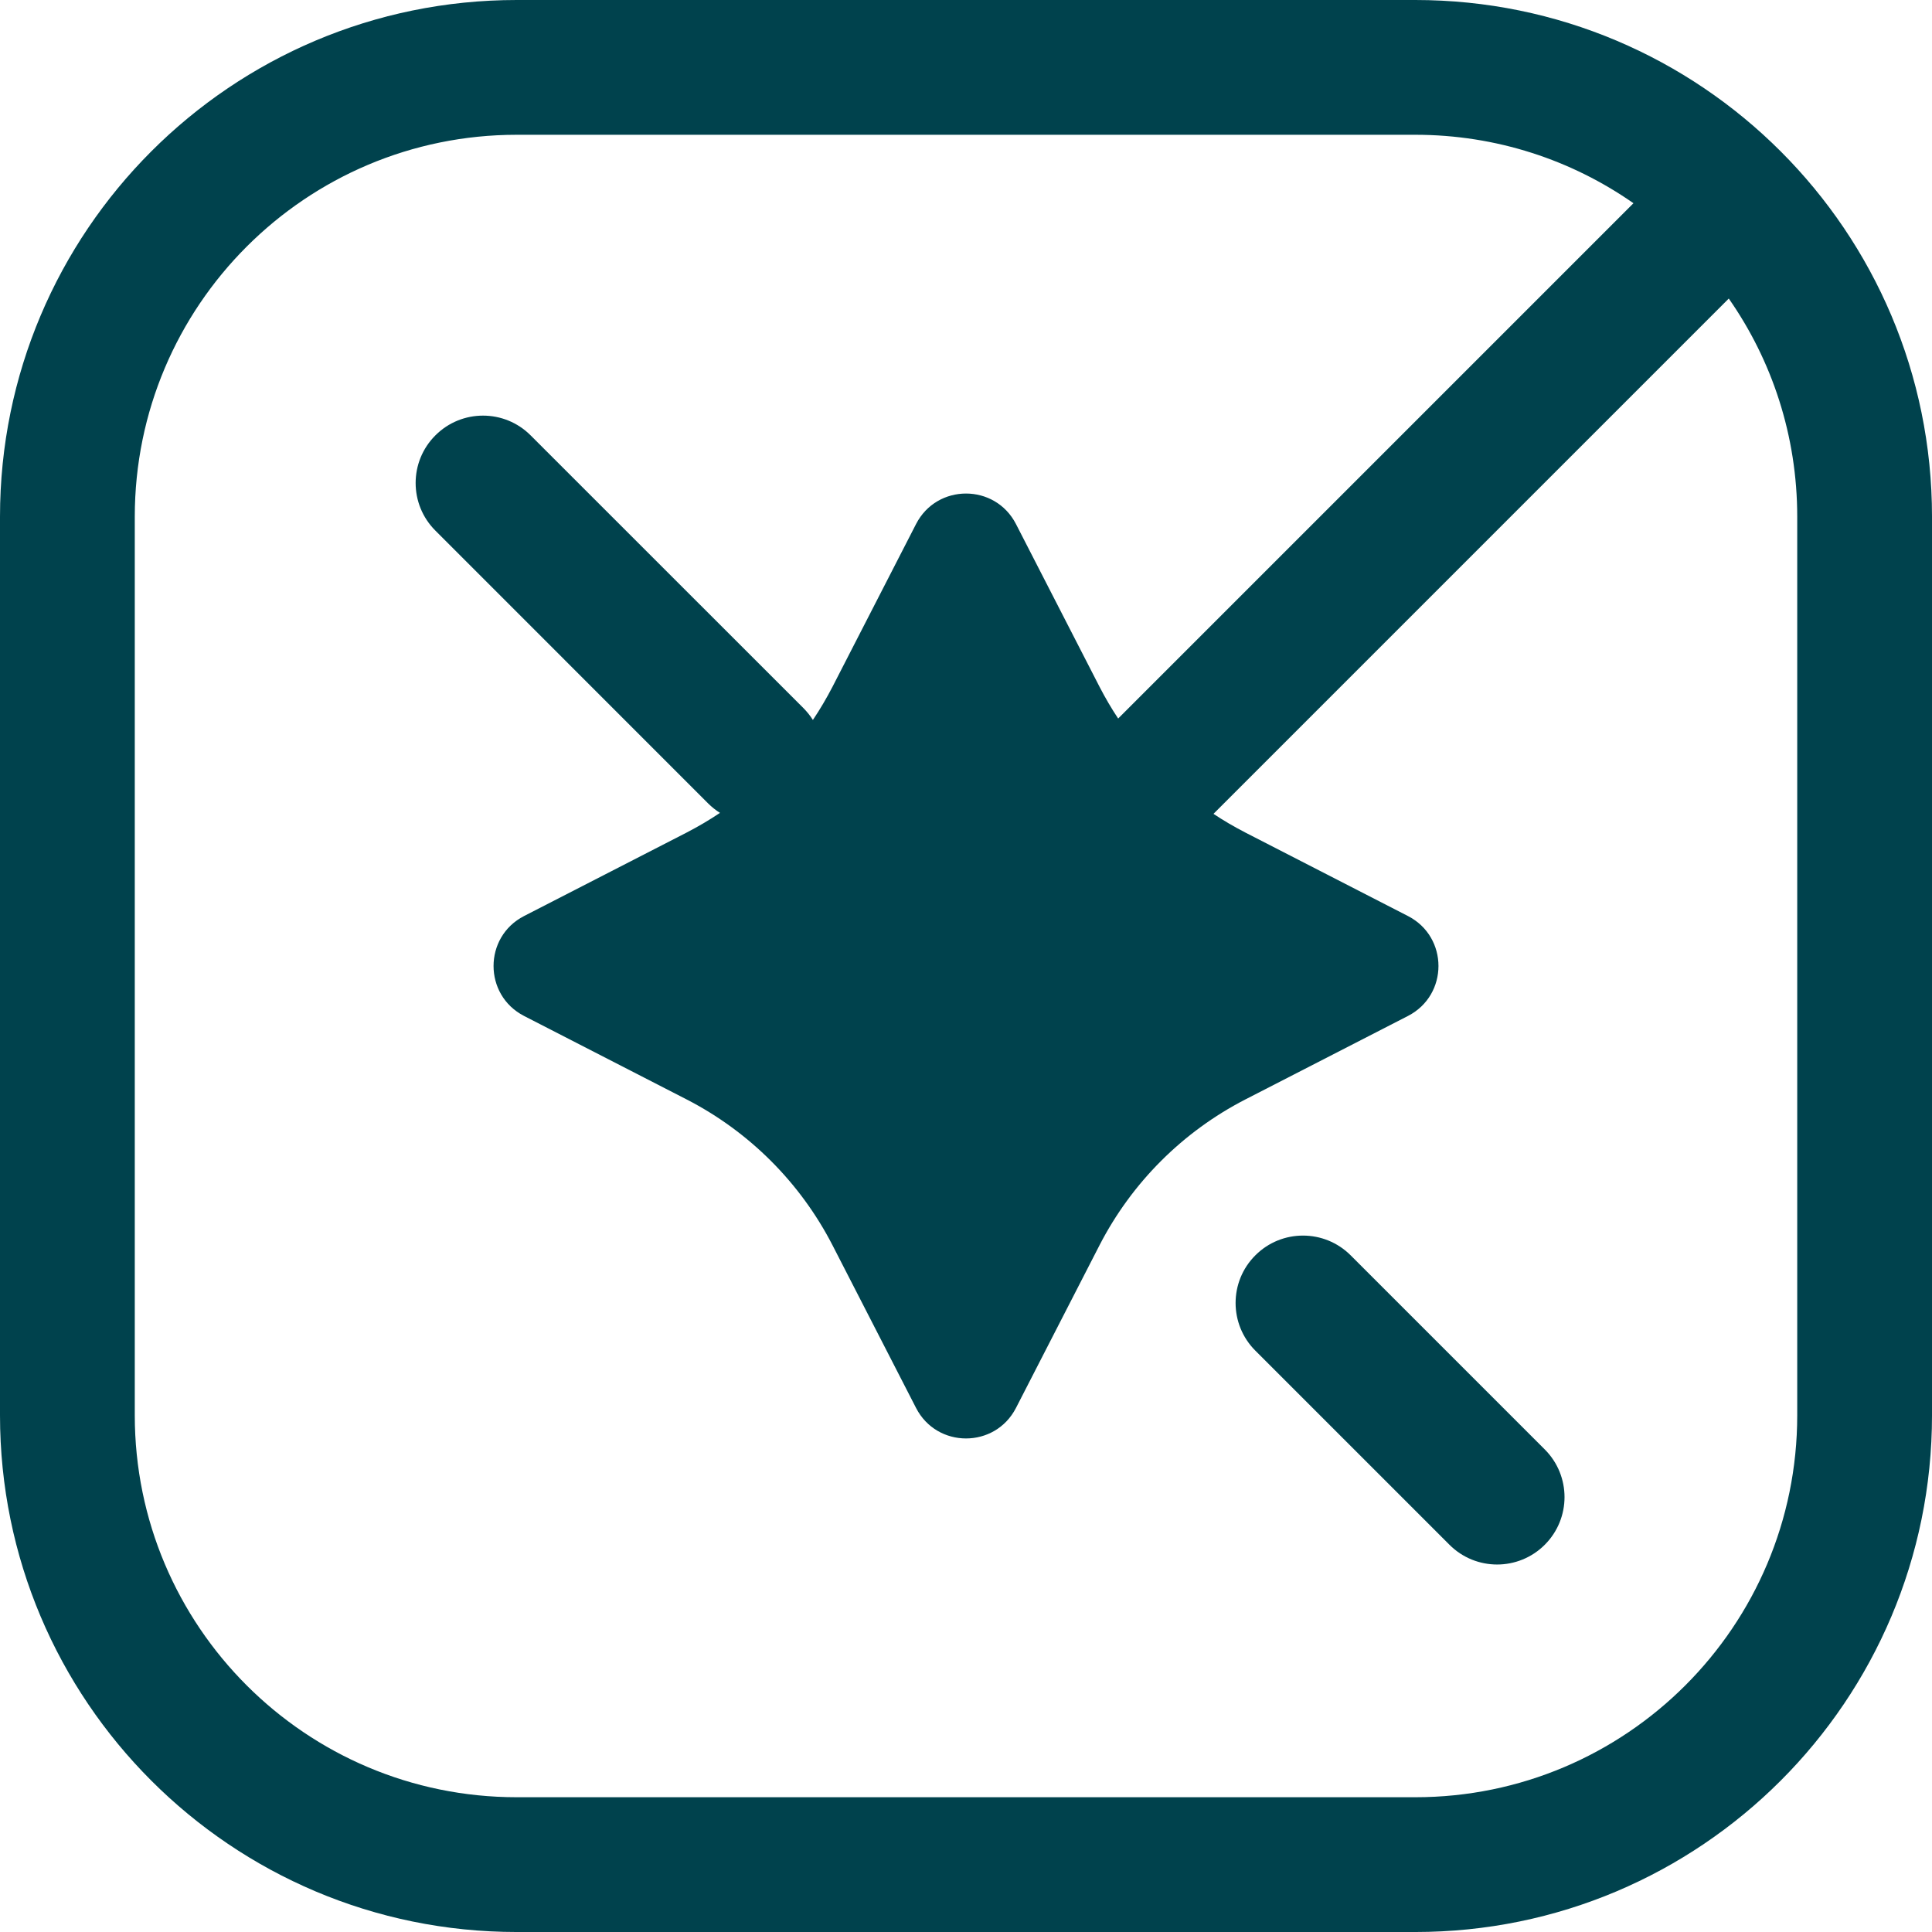 <?xml version="1.0" encoding="UTF-8"?>
<svg width="3600pt" height="3600pt" version="1.1" viewBox="0 0 3600 3600" xmlns="http://www.w3.org/2000/svg">
 <path d="m0 962.86c0-531.83 431.03-962.86 962.86-962.86h1674.3c531.83 0 962.86 431.03 962.86 962.86v1674.3c0 531.83-431.03 962.86-962.86 962.86h-1674.3c-531.83 0-962.86-431.03-962.86-962.86zm962.86-711.72c-393.05 0-711.72 318.66-711.72 711.72v1674.3c0 393.05 318.66 711.72 711.72 711.72h1674.3c393.05 0 711.72-318.66 711.72-711.72v-1674.3c0-151.17-47.109-291.38-127.55-406.55l-960.19 960.19c18.984 12.656 38.812 24.188 59.203 34.734l303.19 155.67c75.797 38.953 75.797 147.23 0 186.19l-303.19 155.67c-116.58 60.047-211.5 154.97-271.55 271.55l-155.67 303.19c-38.953 75.797-147.23 75.797-186.19 0l-155.67-303.19c-60.047-116.58-154.97-211.5-271.55-271.55l-303.19-155.67c-75.797-38.953-75.797-147.23 0-186.19l303.19-155.67c21.375-11.109 42.047-23.203 61.875-36.562-7.875-4.922-15.188-10.828-22.078-17.578l-508.21-508.36c-49.078-48.938-49.078-128.53 0-177.47 48.938-49.078 128.53-49.078 177.47 0l508.36 508.21c6.75 6.891 12.656 14.203 17.578 22.078 13.359-19.828 25.453-40.5 36.562-61.875l155.67-303.19c38.953-75.797 147.23-75.797 186.19 0l155.67 303.19c10.547 20.391 22.078 40.219 34.734 59.203l960.19-960.19c-115.17-80.438-255.38-127.55-406.55-127.55zm1376.3 2088c48.938-49.078 128.53-49.078 177.61 0l361.69 361.69c49.078 49.078 49.078 128.53 0 177.61s-128.53 49.078-177.61 0l-361.69-361.69c-49.078-49.078-49.078-128.67 0-177.61z" fill="#00424d" fill-rule="evenodd"/>
</svg>
